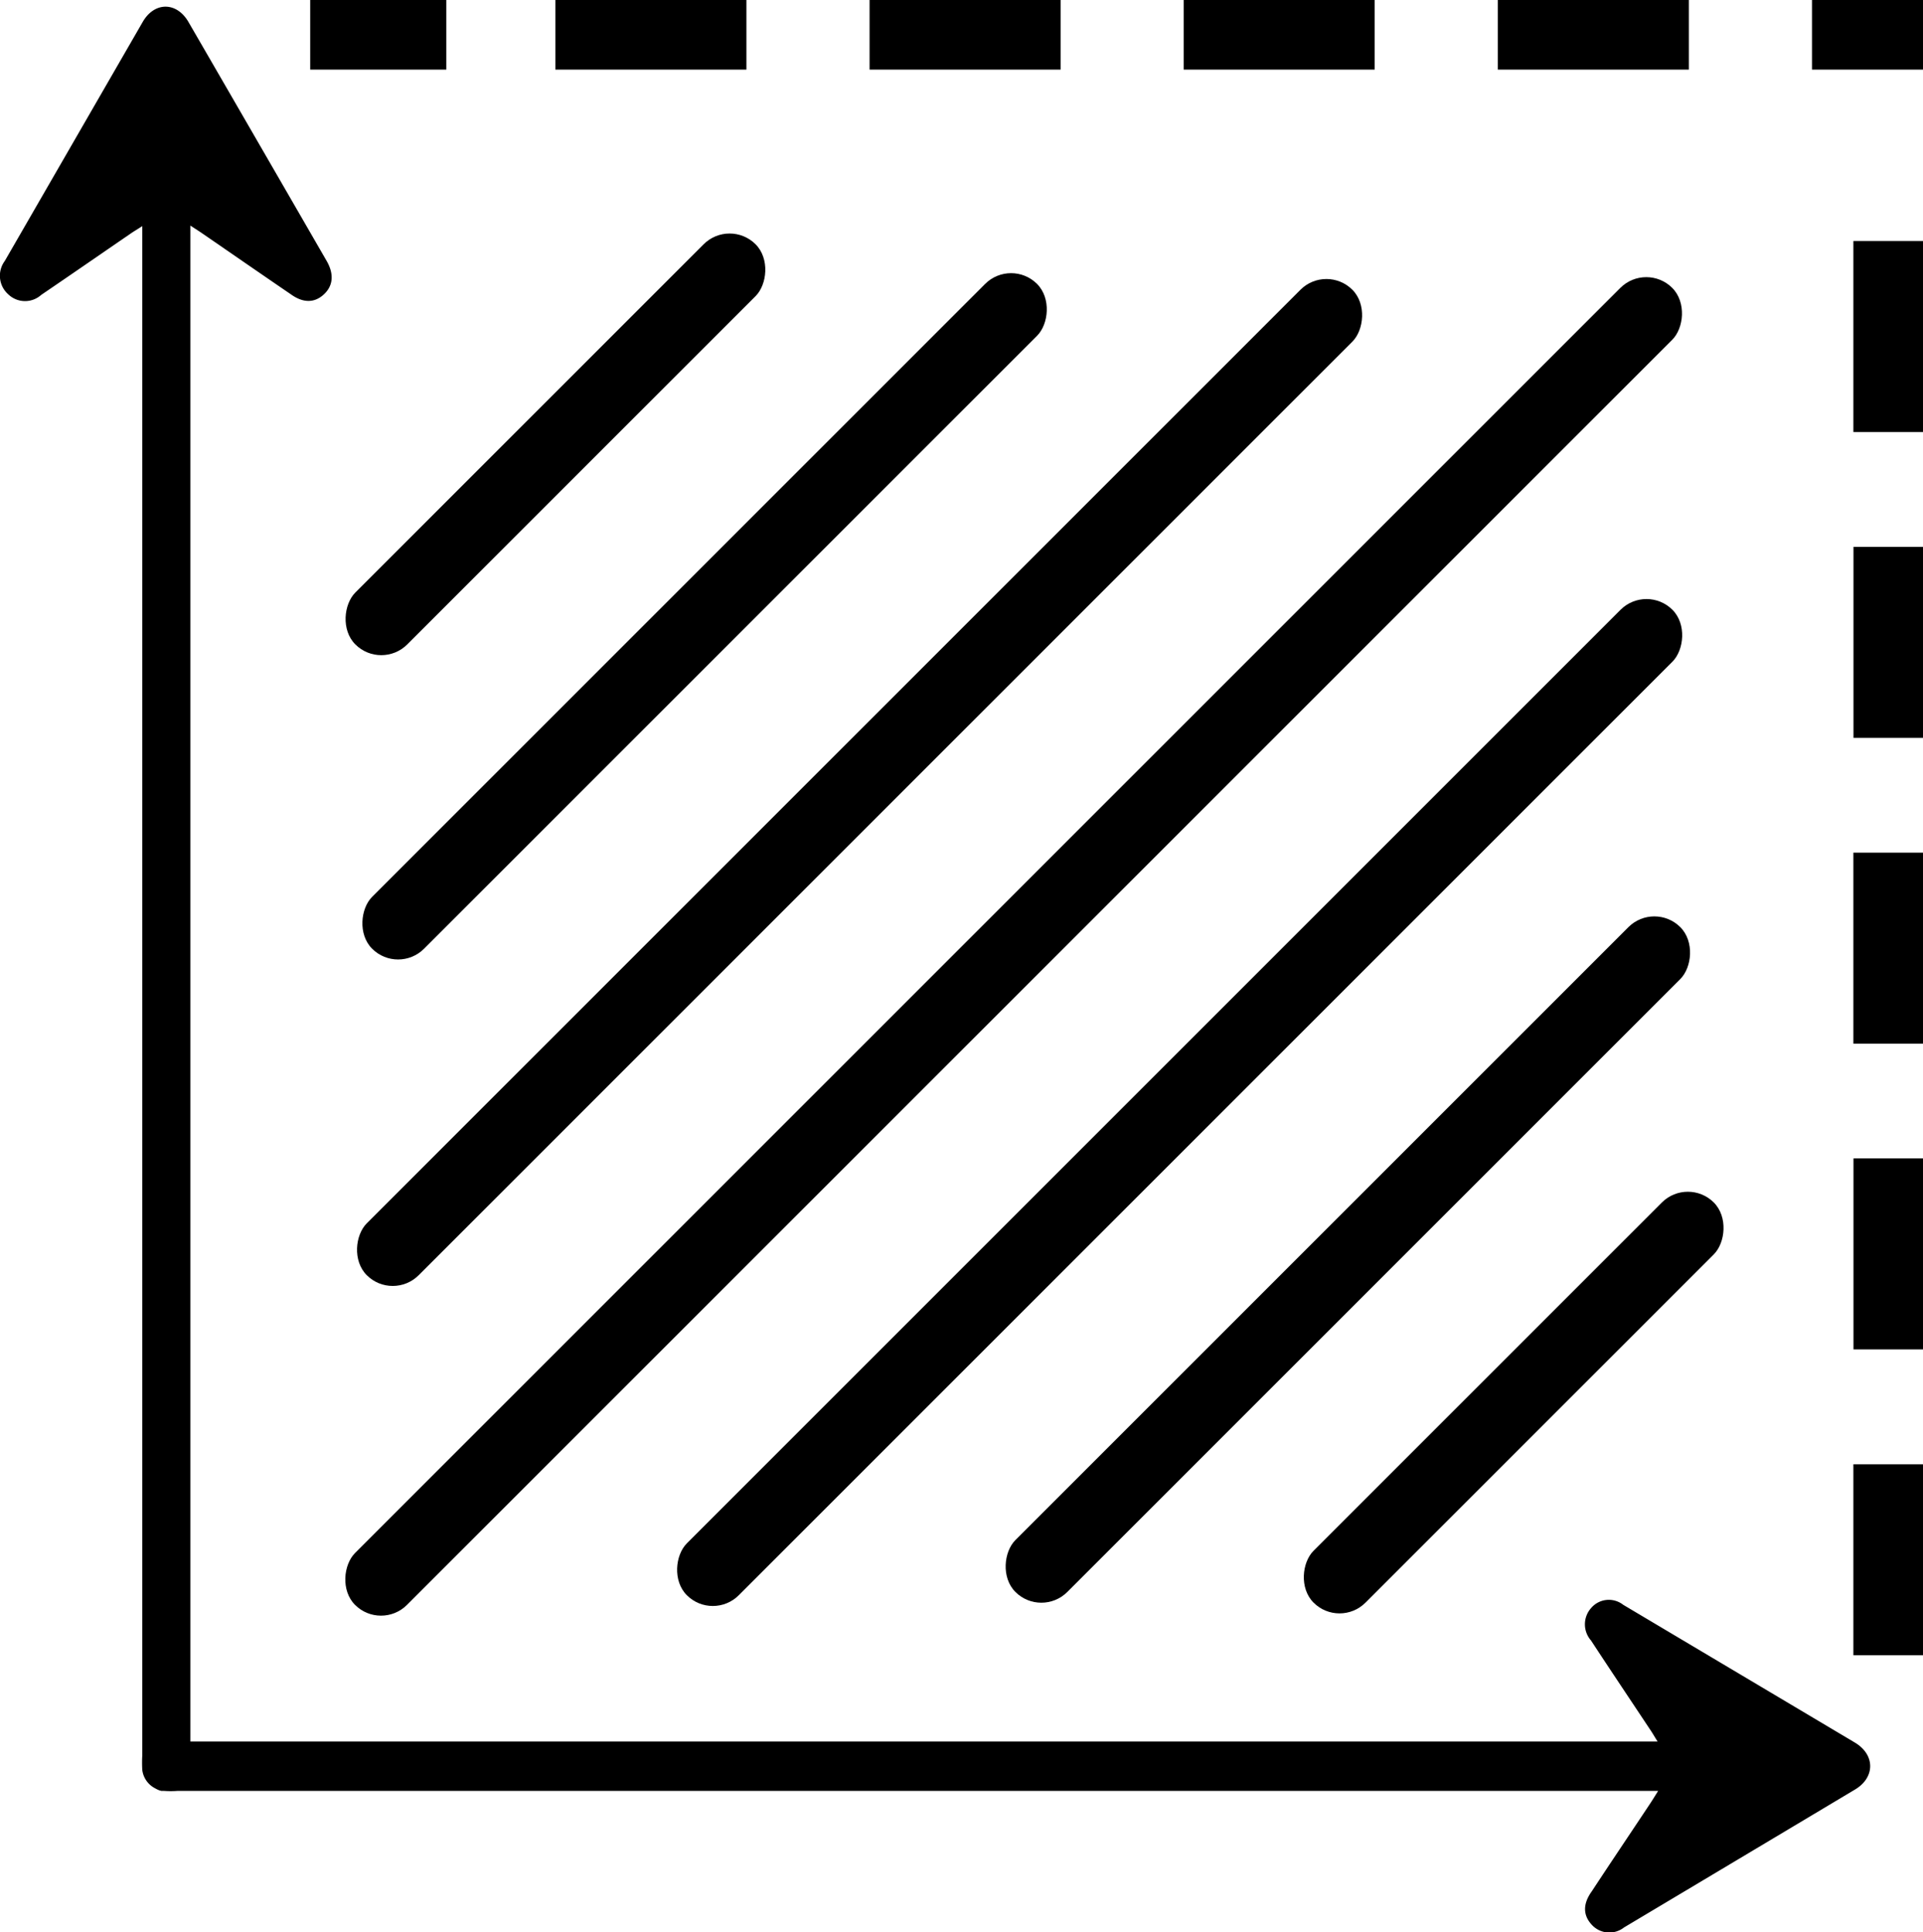 <svg xmlns="http://www.w3.org/2000/svg" viewBox="0 0 209.09 210.1"><g id="Capa_2" data-name="Capa 2"><g id="Capa_1-2" data-name="Capa 1"><g id="Pdvwq3"><path d="M201.7,194.6q-12.55,7.5-25.12,15a2.58,2.58,0,0,1-3.51-.3c-.93-1-1-2.23,0-3.62,2.11-3.21,4.26-6.4,6.39-9.61.23-.35.46-.72.83-1.32h-161a10,10,0,0,1-1.45,0h-.12l-.18,0-.24-.07a3.42,3.42,0,0,1-.43-.21,2.6,2.6,0,0,1-1.4-2,14,14,0,0,1,0-1.59V24.59c-.59.38-1,.62-1.38.89-3.2,2.19-6.4,4.41-9.61,6.59A2.63,2.63,0,0,1,.89,32a2.7,2.7,0,0,1-.37-3.62q7.5-13,15-26c1.29-2.23,3.73-2.2,5,.06q7.5,12.95,15,25.94c.82,1.43.7,2.69-.29,3.62S33,33,31.62,32c-3.21-2.19-6.4-4.4-9.6-6.6-.36-.25-.73-.48-1.32-.87v1.69c0,31.12,0,130.06,0,163.16H180.23c-.37-.59-.6-1-.86-1.37-2.13-3.21-4.27-6.4-6.38-9.62a2.66,2.66,0,0,1,0-3.51,2.53,2.53,0,0,1,3.5-.37q12.61,7.5,25.22,15C203.91,190.85,203.88,193.3,201.7,194.6Z"></path></g><rect x="56.4" y="17.55" width="7.98" height="61.54" rx="3.99" transform="translate(51.86 -28.55) rotate(45)"></rect><rect x="160.6" y="121.75" width="7.98" height="61.54" rx="3.99" transform="translate(156.05 -71.71) rotate(45)"></rect><rect x="72.62" y="15.9" width="7.98" height="102.24" rx="3.99" transform="translate(69.83 -34.54) rotate(45)"></rect><rect x="142.56" y="85.85" width="7.98" height="102.24" rx="3.99" transform="translate(139.78 -63.51) rotate(45)"></rect><rect x="89.47" y="9.31" width="7.98" height="151.55" rx="3.99" transform="translate(87.54 -41.16) rotate(45)"></rect><rect x="124.27" y="44.12" width="7.98" height="151.55" rx="3.99" transform="translate(122.35 -55.58) rotate(45)"></rect><rect x="106.22" y="1.65" width="7.98" height="202.54" rx="3.99" transform="translate(105.06 -47.79) rotate(45)"></rect><rect x="33.73" width="14.8" height="7.57"></rect><rect x="60.39" width="20.77" height="7.57"></rect><rect x="94.55" width="20.77" height="7.57"></rect><rect x="128.7" width="20.77" height="7.57"></rect><rect x="162.86" width="20.77" height="7.57"></rect><rect x="194.93" y="32.81" width="20.77" height="7.57" transform="translate(241.9 -168.72) rotate(90)"></rect><rect x="194.93" y="66.06" width="20.77" height="7.57" transform="translate(275.16 -135.46) rotate(90)"></rect><rect x="194.93" y="99.32" width="20.77" height="7.57" transform="translate(308.41 -102.21) rotate(90)"></rect><rect x="194.93" y="132.57" width="20.77" height="7.57" transform="translate(341.67 -68.96) rotate(90)"></rect><rect x="194.93" y="165.83" width="20.77" height="7.57" transform="translate(374.92 -35.7) rotate(90)"></rect><rect x="197.02" width="12.08" height="7.57"></rect></g></g></svg>